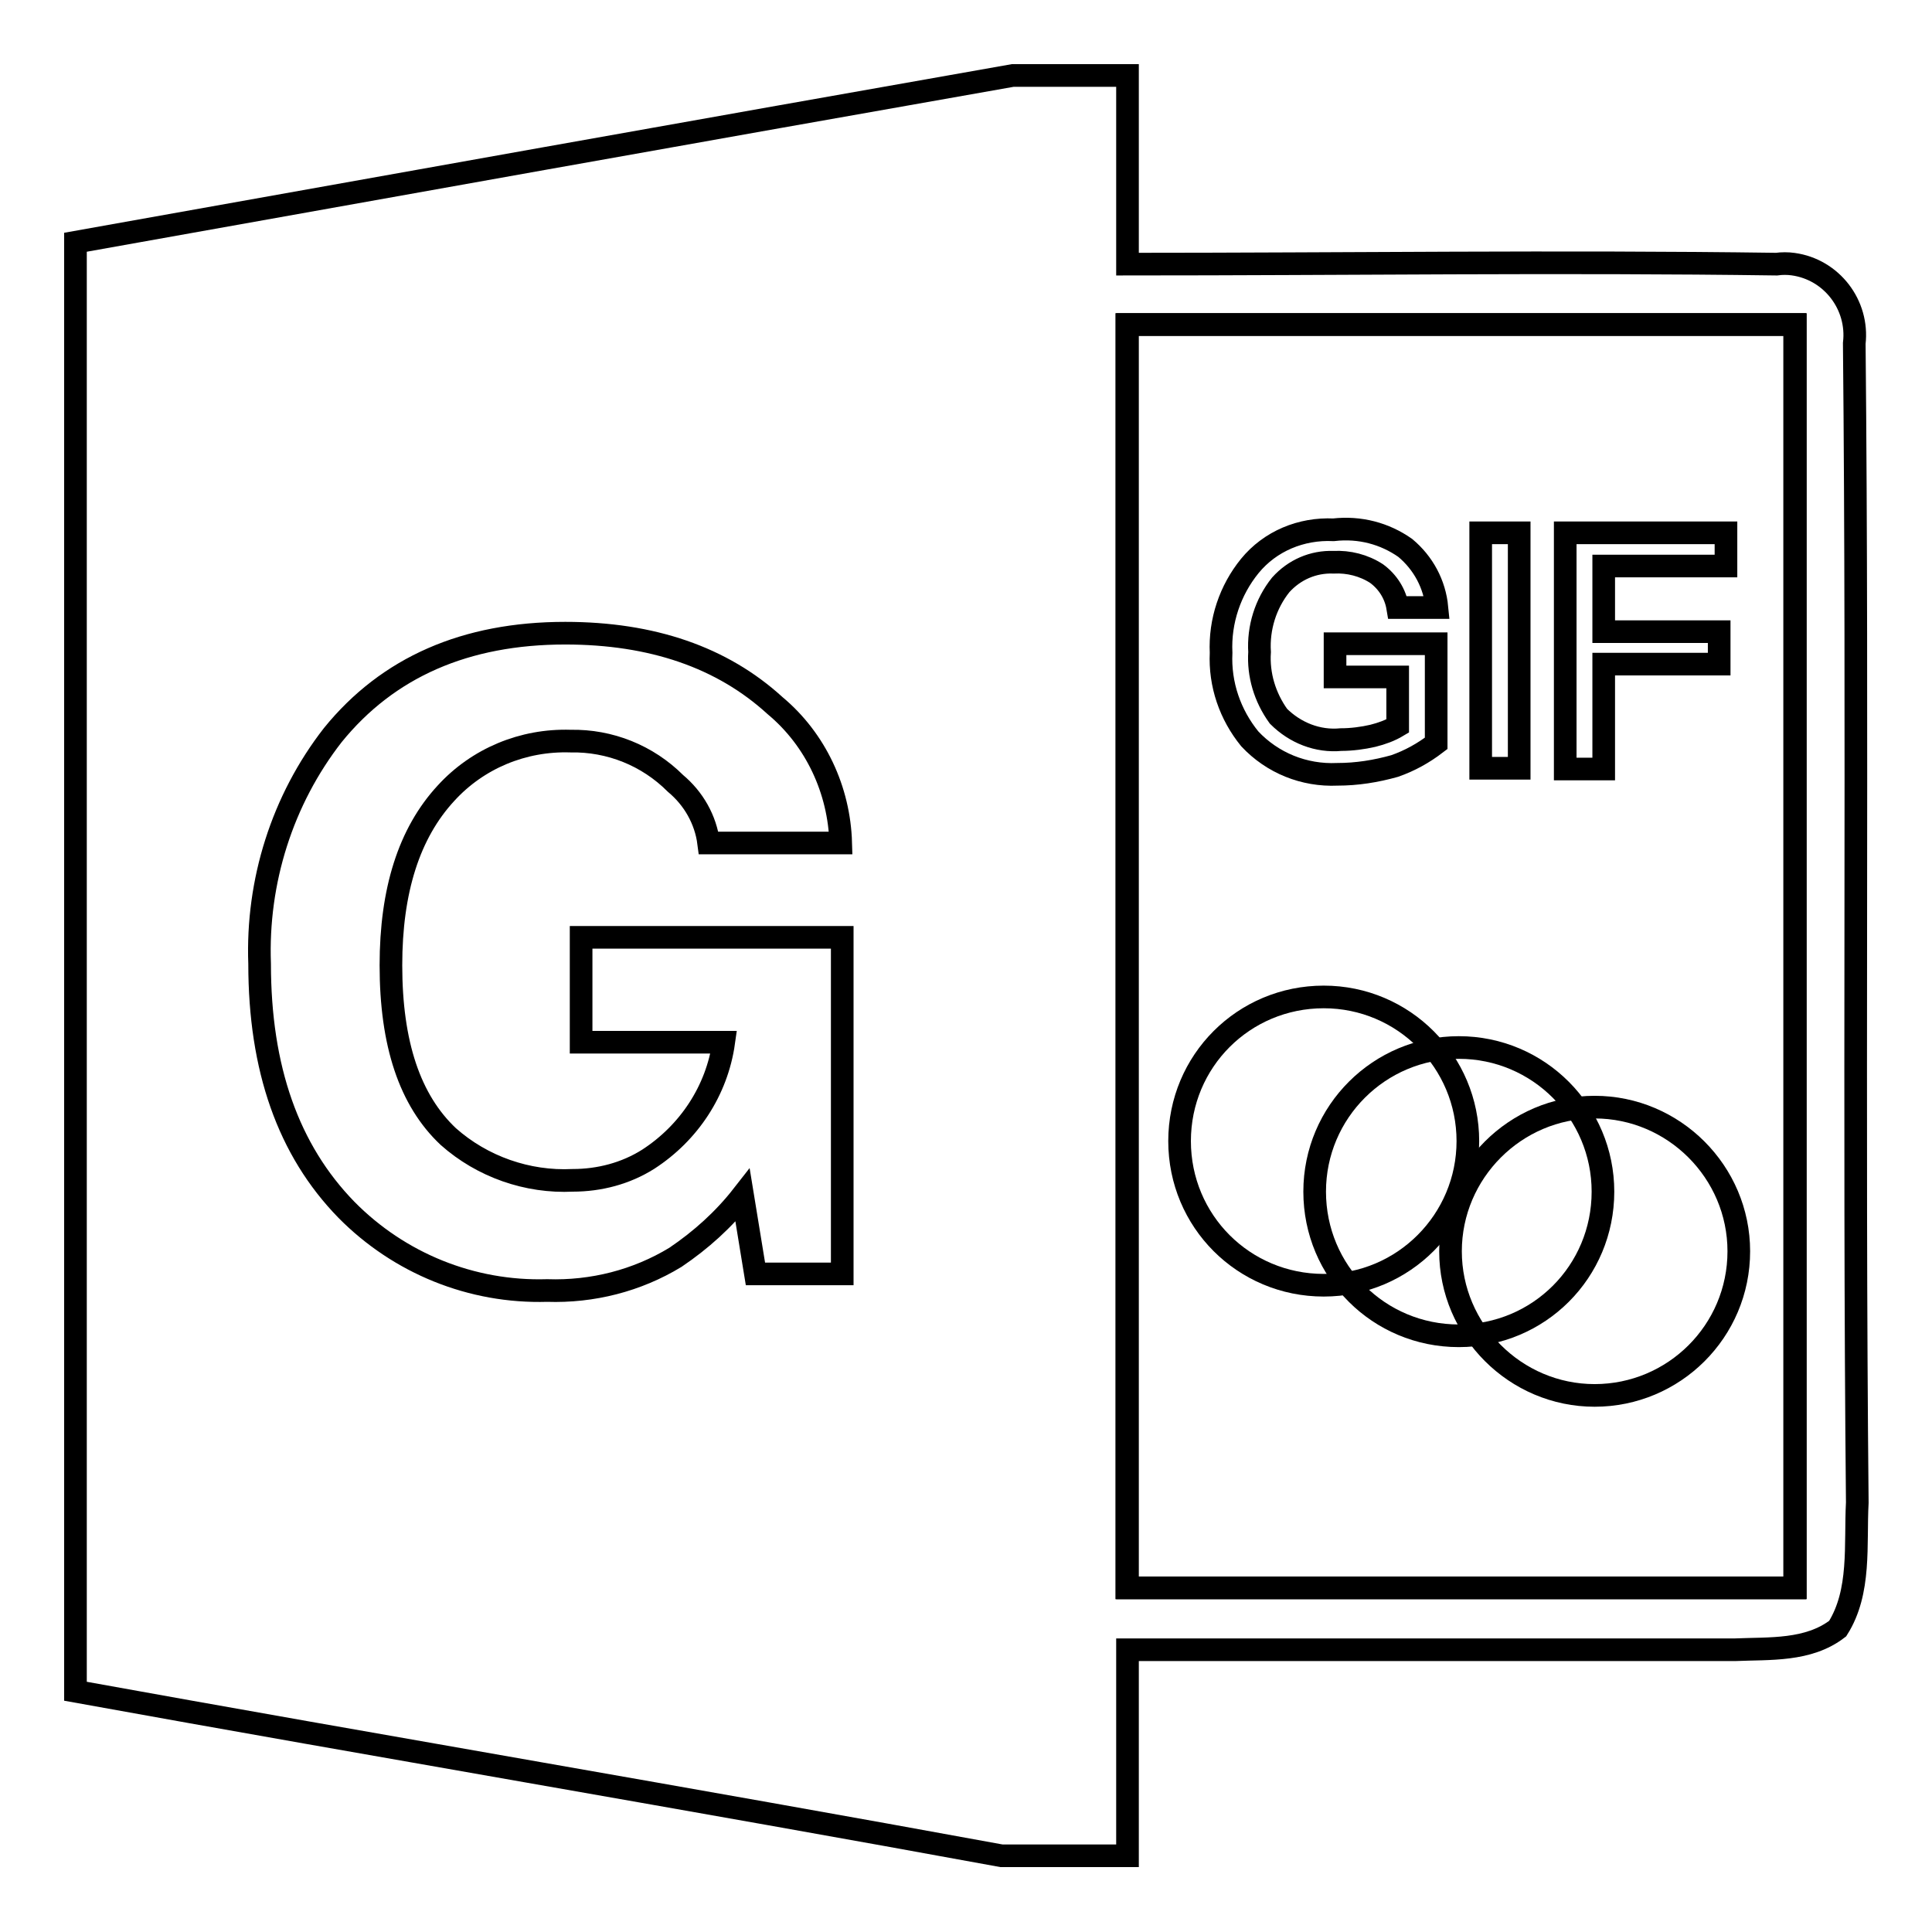 <?xml version="1.0" encoding="utf-8"?>
<!-- Svg Vector Icons : http://www.onlinewebfonts.com/icon -->
<!DOCTYPE svg PUBLIC "-//W3C//DTD SVG 1.1//EN" "http://www.w3.org/Graphics/SVG/1.1/DTD/svg11.dtd">
<svg version="1.1" xmlns="http://www.w3.org/2000/svg" xmlns:xlink="http://www.w3.org/1999/xlink" x="0px" y="0px" viewBox="0 0 256 256" enable-background="new 0 0 256 256" xml:space="preserve">
<g> <path stroke-width="3" fill-opacity="0" stroke="#000000"  d="M149.4,43h88.5v167.4h-88.5V43z"/> <path stroke-width="3" fill-opacity="0" stroke="#000000"  d="M194.5,151.2c0-10.5-8.5-19.1-19.1-19.1s-19.1,8.5-19.1,19.1s8.5,19.1,19.1,19.1S194.5,161.7,194.5,151.2 L194.5,151.2z"/> <path stroke-width="3" fill-opacity="0" stroke="#000000"  d="M245.7,45.5c0.6-5.1-3-9.8-8.1-10.5c-0.7-0.1-1.5-0.1-2.2,0c-28.6-0.4-57.3,0-86,0v-25h-15.2 C92.8,17.3,51.4,24.7,10,32.1v192c40.9,7.4,81.8,14.3,122.7,21.8h16.7v-27.3h80.5c4.6-0.2,9.7,0.2,13.6-2.8 c3.1-4.9,2.3-11.1,2.6-16.7C245.6,148.1,246.2,96.8,245.7,45.5L245.7,45.5z M237.8,210.4h-88.5V43h88.5V210.4z"/> <path stroke-width="3" fill-opacity="0" stroke="#000000"  d="M77,138.1v-13.9h34.6v44.6h-11.5l-1.7-10.4c-2.5,3.2-5.5,5.9-8.9,8.2c-5.1,3.1-11,4.6-17,4.4 c-10,0.3-19.6-3.6-26.6-10.7c-7.7-7.9-11.5-18.7-11.5-32.6c-0.4-10.9,3-21.7,9.7-30.3c7.3-9,17.6-13.5,30.8-13.5 c11.5,0,20.8,3.2,27.8,9.6c5.4,4.5,8.5,11.2,8.7,18.2H93.9c-0.4-3.1-2-5.9-4.4-7.9c-3.7-3.7-8.7-5.7-13.9-5.6 c-6.3-0.2-12.3,2.3-16.5,6.9c-4.9,5.3-7.3,12.9-7.3,22.8c0,10.4,2.5,17.9,7.6,22.7c4.5,4,10.5,6.1,16.5,5.8c3.5,0,7-0.9,10-2.8 c5.4-3.5,9.1-9.1,10-15.5L77,138.1z"/> <path stroke-width="3" fill-opacity="0" stroke="#000000"  d="M212.4,157.9c0-10.5-8.5-19.1-19.1-19.1c-10.5,0-19.1,8.5-19.1,19.1s8.5,19.1,19.1,19.1 C203.9,177,212.4,168.5,212.4,157.9L212.4,157.9z"/> <path stroke-width="3" fill-opacity="0" stroke="#000000"  d="M230.4,165.8c0-10.5-8.6-19.1-19.1-19.1c-10.5,0-19.1,8.6-19.1,19.1c0,10.5,8.6,19.1,19.1,19.1 C221.8,184.9,230.4,176.4,230.4,165.8C230.4,165.8,230.4,165.8,230.4,165.8z"/> <path stroke-width="3" fill-opacity="0" stroke="#000000"  d="M186.2,72.6c2.4,2,3.9,4.8,4.2,7.9h-5.2c-0.3-1.8-1.3-3.4-2.8-4.5c-1.7-1.1-3.7-1.6-5.7-1.5 c-2.7-0.1-5.2,1-7,3c-2,2.5-3,5.7-2.8,8.9c-0.2,3,0.7,6,2.5,8.5c2.2,2.2,5.2,3.4,8.3,3.1c1.4,0,2.9-0.2,4.2-0.5 c1.2-0.3,2.3-0.7,3.3-1.3v-6.5h-8.3v-4.4h13.4v13.2c-1.7,1.3-3.5,2.3-5.5,3c-2.5,0.7-5,1.1-7.6,1.1c-4.4,0.2-8.6-1.5-11.6-4.7 c-2.6-3.2-4-7.2-3.8-11.4c-0.2-4.2,1.2-8.3,3.8-11.5c2.7-3.3,6.8-5,11.1-4.8C180.2,69.8,183.5,70.7,186.2,72.6L186.2,72.6z  M201.3,70.6v31.2h-5.1V70.6H201.3z M228.7,70.6v4.4h-16.2v8.7h15.3V88h-15.3v13.9h-5.1V70.6H228.7z"/></g>
</svg>